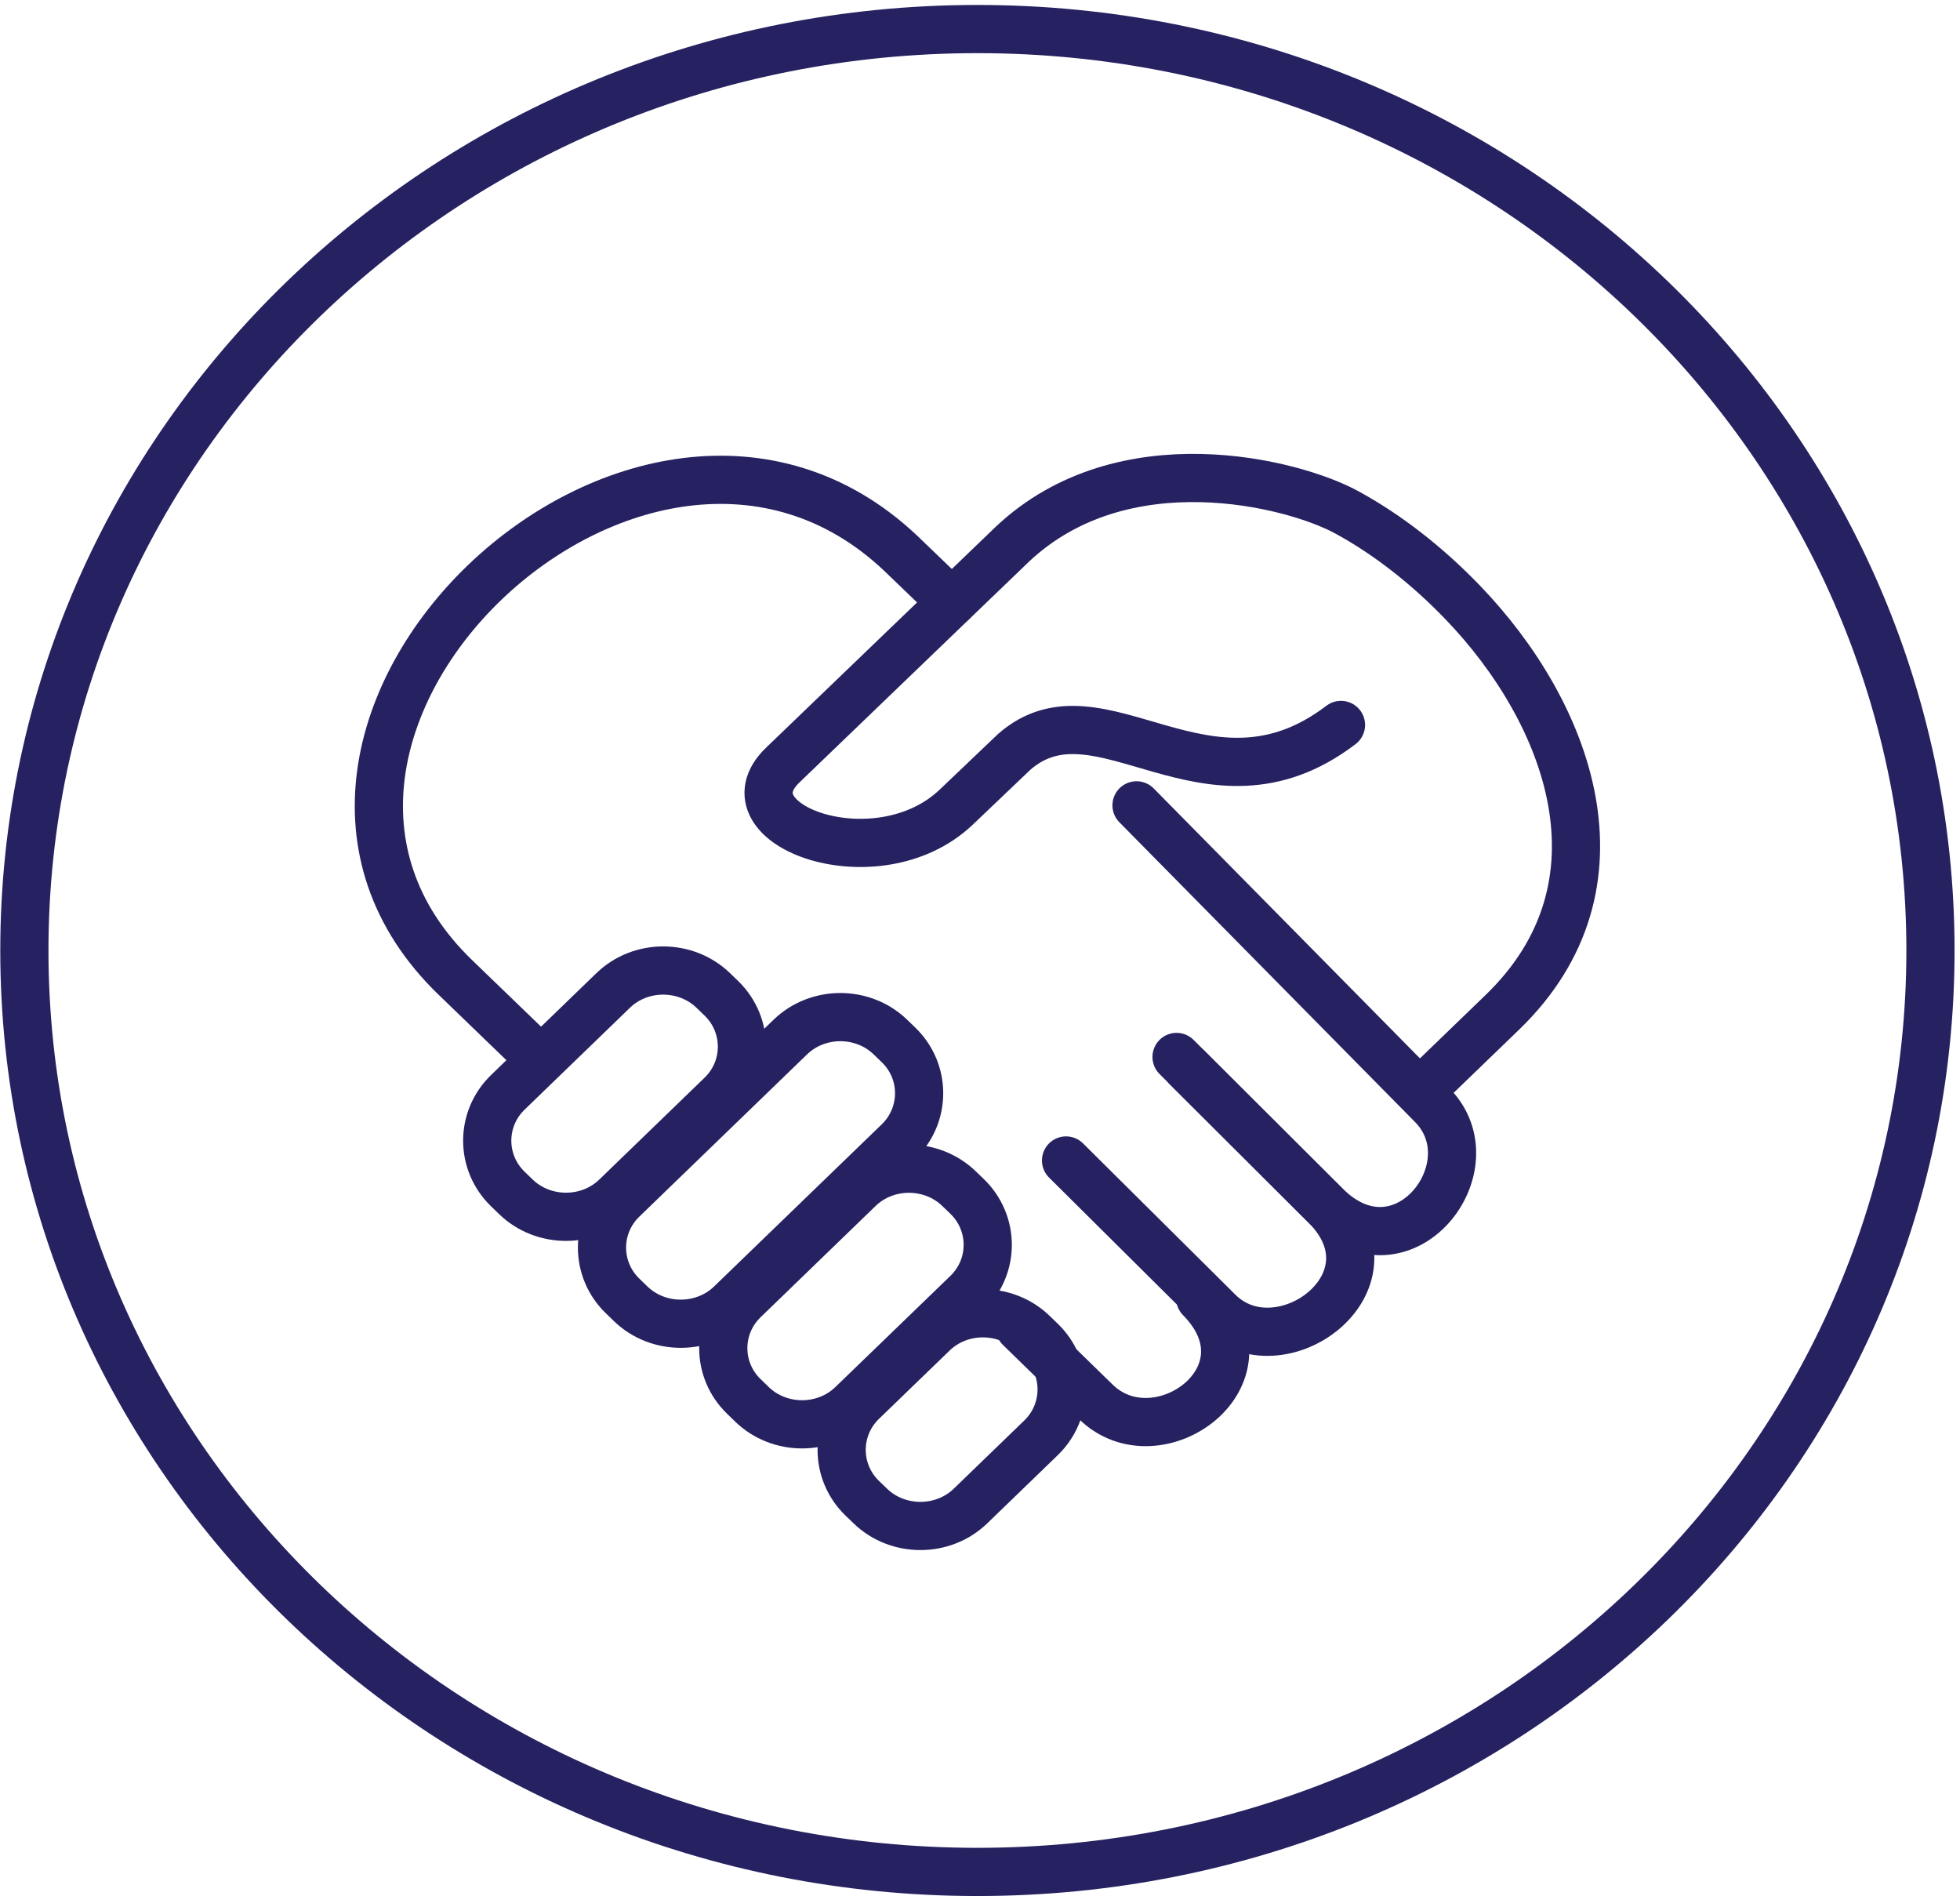 <?xml version="1.0" encoding="UTF-8" standalone="no"?>
<svg width="122px" height="118px" viewBox="0 0 122 118" version="1.1" xmlns="http://www.w3.org/2000/svg" xmlns:xlink="http://www.w3.org/1999/xlink" xmlns:sketch="http://www.bohemiancoding.com/sketch/ns">
    <!-- Generator: Sketch 3.4.4 (17249) - http://www.bohemiancoding.com/sketch -->
    <title>vizija</title>
    <desc>Created with Sketch.</desc>
    <defs></defs>
    <g id="Page-1" stroke="none" stroke-width="1" fill="none" fill-rule="evenodd" sketch:type="MSPage">
        <g id="Desktop-Copy" sketch:type="MSArtboardGroup" transform="translate(-914, -583)" stroke="#262261" stroke-width="3">
            <g id="vizija" sketch:type="MSLayerGroup" transform="translate(915, 584)">
                <path d="M87.749,66.601 L92.513,62.002 C100.723,54.077 96.664,43.368 90.05,36.497 C87.87,34.23 85.377,32.265 82.8,30.869 C79.442,29.047 68.907,26.381 62.02,32.863 L47.723,46.614 C43.865,50.327 53.604,53.918 58.531,49.223 L62.132,45.791 C67.456,41.129 74.137,50.473 82.469,44.117" id="Stroke-1" stroke-linecap="round" stroke-linejoin="round" sketch:type="MSShapeGroup"></path>
                <path d="M32.104,64.426 L27.345,59.832 C11.495,44.537 38.951,18.267 55.035,33.405 L58.242,36.488" id="Stroke-3" stroke-linecap="round" stroke-linejoin="round" sketch:type="MSShapeGroup"></path>
                <path d="M69.743,49.121 L88.147,67.777 C91.91,71.584 86.326,78.834 81.503,74.025 L72.877,65.428" id="Stroke-5" stroke-linecap="round" stroke-linejoin="round" sketch:type="MSShapeGroup"></path>
                <path d="M65.356,71.223 L74.842,80.642 C78.641,84.413 86.326,78.839 81.502,74.026 L72.235,64.78" id="Stroke-7" stroke-linecap="round" stroke-linejoin="round" sketch:type="MSShapeGroup"></path>
                <path d="M62.477,81.63 L67.212,86.247 C71.048,89.984 78.49,84.652 73.708,79.798" id="Stroke-9" stroke-linecap="round" stroke-linejoin="round" sketch:type="MSShapeGroup"></path>
                <path d="M43.396,60.641 L43.898,61.127 C45.612,62.784 45.608,65.501 43.898,67.149 L37.342,73.491 C35.64,75.138 32.827,75.142 31.118,73.491 L30.611,73 C28.902,71.348 28.898,68.638 30.611,66.981 L37.167,60.641 C38.879,58.986 41.684,58.99 43.396,60.641 L43.396,60.641 Z" id="Stroke-11" sketch:type="MSShapeGroup"></path>
                <path d="M54.422,63.541 L54.929,64.031 C56.642,65.686 56.634,68.398 54.929,70.05 L44.487,80.145 C42.779,81.796 39.967,81.796 38.259,80.145 L37.755,79.656 C36.046,78.007 36.041,75.292 37.755,73.637 L48.194,63.541 C49.906,61.887 52.71,61.887 54.422,63.541 L54.422,63.541 Z" id="Stroke-13" sketch:type="MSShapeGroup"></path>
                <path d="M58.691,72.973 L59.199,73.462 C60.909,75.118 60.909,77.83 59.199,79.484 L52.038,86.403 C50.33,88.057 47.521,88.057 45.809,86.403 L45.307,85.914 C43.592,84.264 43.592,81.549 45.307,79.894 L52.462,72.973 C54.174,71.321 56.98,71.321 58.691,72.973 L58.691,72.973 Z" id="Stroke-15" sketch:type="MSShapeGroup"></path>
                <path d="M63.295,81.975 L63.799,82.462 C65.511,84.118 65.507,86.831 63.799,88.483 L59.405,92.731 C57.696,94.382 54.884,94.382 53.176,92.731 L52.671,92.245 C50.963,90.593 50.959,87.879 52.671,86.223 L57.067,81.973 C58.78,80.317 61.583,80.32 63.295,81.975 L63.295,81.975 Z" id="Stroke-17" sketch:type="MSShapeGroup"></path>
                <path d="M119.162,58.154 C119.162,89.825 92.603,115.5 59.839,115.5 C27.076,115.5 0.517,89.825 0.517,58.154 C0.517,26.483 27.076,0.808 59.839,0.808 C92.603,0.808 119.162,26.483 119.162,58.154 L119.162,58.154 Z" id="Stroke-19" sketch:type="MSShapeGroup"></path>
            </g>
        </g>
    </g>
</svg>
